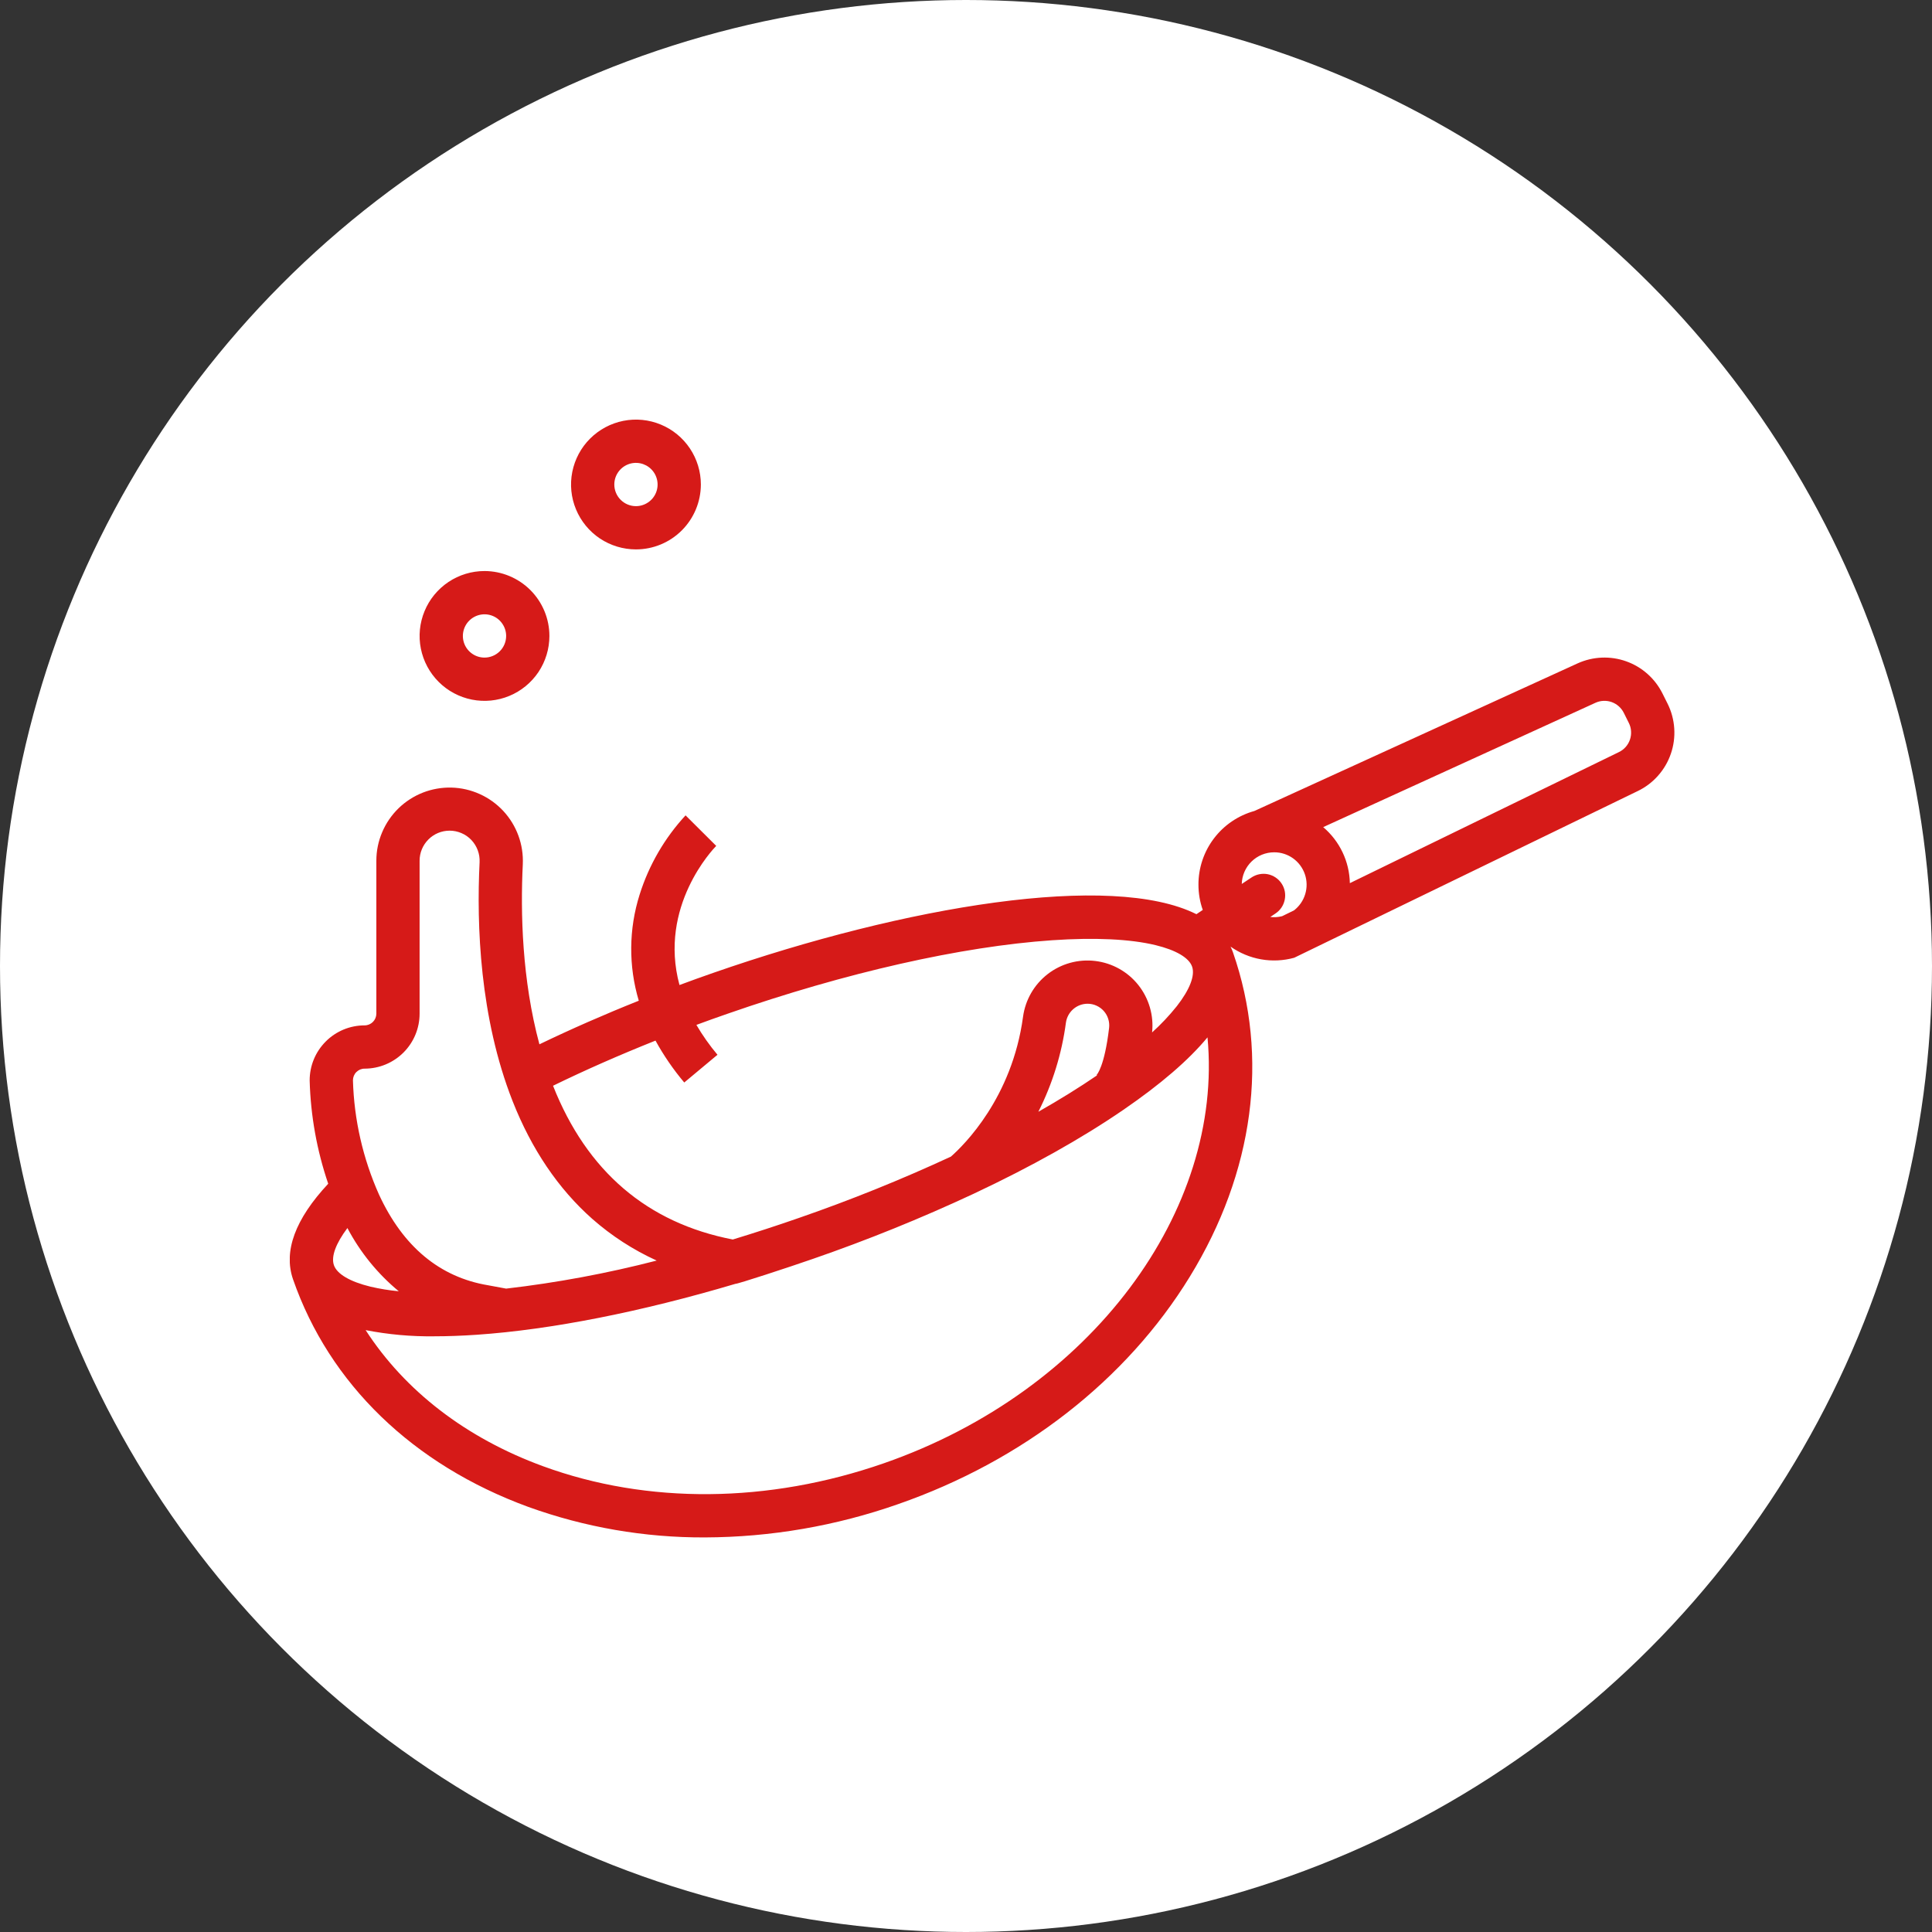 <?xml version="1.0" encoding="UTF-8"?> <svg xmlns="http://www.w3.org/2000/svg" width="60" height="60" viewBox="0 0 60 60" fill="none"><rect x="0" y="0" width="60" height="60" fill="#333333" stroke="none"/> <circle cx="30" cy="30" r="30" fill="white"></circle> <g clip-path="url(#clip0_48_236)"> <path d="M16.403 46.797C18.163 47.433 20.021 47.754 21.892 47.746C23.935 47.739 25.962 47.39 27.89 46.713C31.765 45.365 34.983 42.857 36.95 39.65C38.944 36.401 39.42 32.824 38.292 29.579C38.27 29.517 38.245 29.457 38.216 29.398C38.499 29.598 38.824 29.733 39.165 29.793C39.507 29.853 39.858 29.836 40.193 29.744L50.857 24.569C51.098 24.454 51.314 24.291 51.491 24.091C51.669 23.891 51.805 23.658 51.891 23.405C51.978 23.152 52.013 22.884 51.995 22.618C51.977 22.351 51.907 22.09 51.787 21.851L51.63 21.537C51.397 21.07 50.993 20.712 50.503 20.538C50.012 20.363 49.473 20.386 48.998 20.6L38.955 25.186C38.455 25.325 38.014 25.624 37.7 26.038C37.386 26.452 37.217 26.957 37.219 27.477C37.219 27.743 37.264 28.008 37.353 28.259L37.156 28.391C34.519 27.072 28.125 28.135 22.151 30.213C21.8 30.335 21.45 30.461 21.102 30.591C20.441 28.145 22.15 26.365 22.243 26.27L21.291 25.322C20.64 26.026 20.153 26.866 19.865 27.78C19.525 28.852 19.516 30.001 19.838 31.078C18.763 31.507 17.73 31.961 16.752 32.432C16.21 30.42 16.162 28.343 16.236 26.843C16.25 26.54 16.204 26.237 16.1 25.953C15.996 25.668 15.836 25.407 15.63 25.185C15.423 24.963 15.174 24.784 14.898 24.66C14.622 24.535 14.323 24.467 14.02 24.459C13.717 24.452 13.415 24.505 13.133 24.615C12.851 24.726 12.593 24.892 12.376 25.103C12.159 25.315 11.986 25.567 11.868 25.847C11.749 26.126 11.688 26.426 11.688 26.729V31.481C11.687 31.577 11.649 31.669 11.581 31.737C11.513 31.805 11.421 31.844 11.324 31.844C11.099 31.844 10.877 31.888 10.669 31.974C10.461 32.061 10.272 32.187 10.114 32.347C9.955 32.507 9.829 32.696 9.744 32.904C9.659 33.112 9.616 33.335 9.617 33.56C9.647 34.651 9.841 35.73 10.193 36.762C9.165 37.863 8.798 38.86 9.101 39.732C10.23 42.977 12.823 45.486 16.403 46.797ZM27.449 45.443C23.866 46.69 20.107 46.722 16.865 45.535C14.469 44.658 12.573 43.191 11.355 41.308C12.058 41.445 12.773 41.51 13.489 41.5C13.9 41.5 14.34 41.484 14.807 41.452C17.124 41.293 19.912 40.74 22.838 39.871C22.896 39.881 24.498 39.356 25.242 39.097C26.937 38.511 28.601 37.837 30.227 37.078L30.261 37.062C32.019 36.235 33.592 35.355 34.885 34.468C36.042 33.675 36.914 32.924 37.5 32.216C38.005 37.581 33.907 43.197 27.449 45.443ZM34.444 31.922C34.302 33.126 34.066 33.374 34.056 33.384L34.069 33.397C33.513 33.776 32.903 34.154 32.247 34.527C32.685 33.659 32.975 32.724 33.103 31.76C33.126 31.597 33.206 31.448 33.33 31.34C33.453 31.232 33.612 31.172 33.776 31.172C33.871 31.172 33.965 31.192 34.051 31.231C34.138 31.27 34.215 31.326 34.278 31.397C34.341 31.468 34.389 31.551 34.417 31.642C34.446 31.732 34.455 31.828 34.444 31.922ZM49.552 21.824C49.71 21.753 49.89 21.746 50.053 21.804C50.216 21.863 50.35 21.982 50.428 22.137L50.585 22.452C50.625 22.532 50.649 22.619 50.654 22.708C50.66 22.797 50.648 22.887 50.619 22.971C50.59 23.056 50.544 23.134 50.485 23.2C50.425 23.267 50.353 23.321 50.272 23.359L41.921 27.427C41.914 27.095 41.837 26.768 41.694 26.468C41.551 26.168 41.346 25.902 41.093 25.687L49.552 21.824ZM39.57 26.469C39.781 26.468 39.986 26.534 40.157 26.656C40.328 26.779 40.456 26.951 40.524 27.15C40.592 27.349 40.596 27.564 40.535 27.766C40.475 27.967 40.353 28.144 40.186 28.273L39.817 28.453C39.697 28.484 39.573 28.492 39.45 28.477L39.607 28.372C39.682 28.323 39.746 28.26 39.796 28.187C39.846 28.113 39.88 28.031 39.898 27.944C39.916 27.857 39.917 27.767 39.9 27.68C39.883 27.593 39.849 27.51 39.799 27.436C39.75 27.362 39.687 27.299 39.613 27.25C39.539 27.201 39.456 27.166 39.369 27.149C39.282 27.132 39.192 27.133 39.105 27.151C39.018 27.169 38.935 27.204 38.862 27.254L38.564 27.452C38.571 27.189 38.679 26.94 38.867 26.756C39.055 26.572 39.307 26.469 39.57 26.469ZM21.25 33.618L22.282 32.757C22.038 32.467 21.819 32.156 21.627 31.829C21.948 31.71 22.27 31.595 22.593 31.483C26.267 30.204 29.849 29.394 32.678 29.2C33.994 29.11 35.103 29.162 35.886 29.352C36.522 29.506 36.926 29.744 37.022 30.02C37.118 30.297 36.949 30.733 36.546 31.249C36.312 31.541 36.056 31.813 35.779 32.063C35.836 31.536 35.682 31.007 35.352 30.591C35.022 30.176 34.541 29.907 34.014 29.844C33.487 29.78 32.956 29.927 32.537 30.251C32.117 30.576 31.842 31.053 31.771 31.579C31.43 34.091 29.945 35.555 29.531 35.92C27.987 36.635 26.408 37.272 24.8 37.828C24.114 38.067 23.433 38.288 22.758 38.494C20.103 37.981 18.226 36.377 17.175 33.719C18.177 33.23 19.244 32.761 20.357 32.317C20.611 32.779 20.91 33.214 21.25 33.618ZM11.066 33.295C11.1 33.261 11.14 33.234 11.184 33.215C11.229 33.197 11.276 33.187 11.324 33.188C11.777 33.187 12.211 33.007 12.531 32.687C12.851 32.367 13.031 31.933 13.031 31.48V26.729C13.031 26.482 13.13 26.245 13.305 26.07C13.479 25.895 13.716 25.797 13.963 25.797C14.09 25.797 14.215 25.823 14.331 25.873C14.447 25.922 14.552 25.995 14.639 26.087C14.726 26.179 14.793 26.287 14.837 26.406C14.881 26.524 14.9 26.65 14.894 26.777C14.798 28.729 14.898 31.6 15.919 34.196C16.508 35.691 17.34 36.921 18.392 37.852C18.992 38.381 19.666 38.817 20.394 39.148C18.858 39.545 17.296 39.836 15.719 40.019L15.158 39.915C13.657 39.665 12.517 38.717 11.77 37.098C11.271 35.98 10.996 34.775 10.961 33.552C10.961 33.504 10.97 33.457 10.988 33.413C11.006 33.369 11.032 33.329 11.066 33.295ZM10.37 39.291C10.277 39.023 10.431 38.616 10.789 38.138C11.186 38.891 11.728 39.559 12.384 40.101C12.089 40.074 11.795 40.026 11.507 39.959C10.87 39.804 10.466 39.567 10.37 39.291ZM15.047 17.734C14.648 17.734 14.258 17.853 13.927 18.074C13.596 18.296 13.337 18.61 13.185 18.979C13.032 19.347 12.992 19.752 13.07 20.143C13.148 20.534 13.34 20.893 13.622 21.175C13.903 21.457 14.263 21.649 14.654 21.727C15.045 21.805 15.45 21.765 15.818 21.612C16.186 21.46 16.501 21.201 16.723 20.87C16.944 20.538 17.062 20.149 17.062 19.75C17.062 19.216 16.849 18.703 16.471 18.325C16.094 17.948 15.581 17.735 15.047 17.734ZM15.047 20.422C14.914 20.422 14.784 20.383 14.674 20.309C14.563 20.235 14.477 20.13 14.426 20.007C14.375 19.884 14.362 19.749 14.388 19.619C14.414 19.489 14.478 19.369 14.572 19.275C14.666 19.181 14.786 19.117 14.916 19.091C15.046 19.065 15.181 19.078 15.304 19.129C15.427 19.18 15.532 19.266 15.605 19.377C15.679 19.487 15.719 19.617 15.719 19.75C15.719 19.928 15.648 20.099 15.522 20.225C15.396 20.351 15.225 20.422 15.047 20.422ZM21.766 15.047C21.766 14.648 21.647 14.258 21.426 13.927C21.204 13.596 20.89 13.337 20.521 13.185C20.153 13.032 19.748 12.992 19.357 13.07C18.966 13.148 18.607 13.34 18.325 13.622C18.043 13.903 17.851 14.263 17.773 14.654C17.695 15.045 17.735 15.45 17.888 15.818C18.04 16.186 18.299 16.501 18.63 16.723C18.962 16.944 19.351 17.062 19.75 17.062C20.284 17.062 20.797 16.849 21.175 16.471C21.552 16.094 21.765 15.581 21.766 15.047ZM19.078 15.047C19.078 14.914 19.117 14.784 19.191 14.674C19.265 14.563 19.37 14.477 19.493 14.426C19.616 14.375 19.751 14.362 19.881 14.388C20.011 14.414 20.131 14.478 20.225 14.572C20.319 14.666 20.383 14.786 20.409 14.916C20.435 15.046 20.422 15.181 20.371 15.304C20.32 15.427 20.234 15.532 20.123 15.605C20.013 15.679 19.883 15.719 19.75 15.719C19.572 15.719 19.401 15.648 19.275 15.522C19.149 15.396 19.078 15.225 19.078 15.047Z" fill="#D61A18"></path> <path d="M17.734 22.438H19.078V23.781H17.734V22.438ZM17.062 28.484H18.406V29.828H17.062V28.484ZM21.094 34.531H22.438V35.875H21.094V34.531ZM10.344 21.766H11.688V23.109H10.344V21.766ZM16.018 39.793L16.763 38.675C15.121 37.581 15.049 36.572 15.047 36.53C15.047 36.541 15.047 36.547 15.047 36.547H13.703C13.703 36.721 13.768 38.294 16.018 39.793ZM22.646 19.388C22.924 18.968 23.238 18.573 23.585 18.209L22.634 17.259C22.544 17.35 20.422 19.498 20.422 21.766H21.766C21.766 21.081 22.07 20.258 22.646 19.388Z" fill="white"></path> </g> <defs> <clipPath id="clip0_48_236"> <rect width="43" height="43" fill="white" transform="translate(9 9)"></rect> </clipPath> </defs> </svg> 